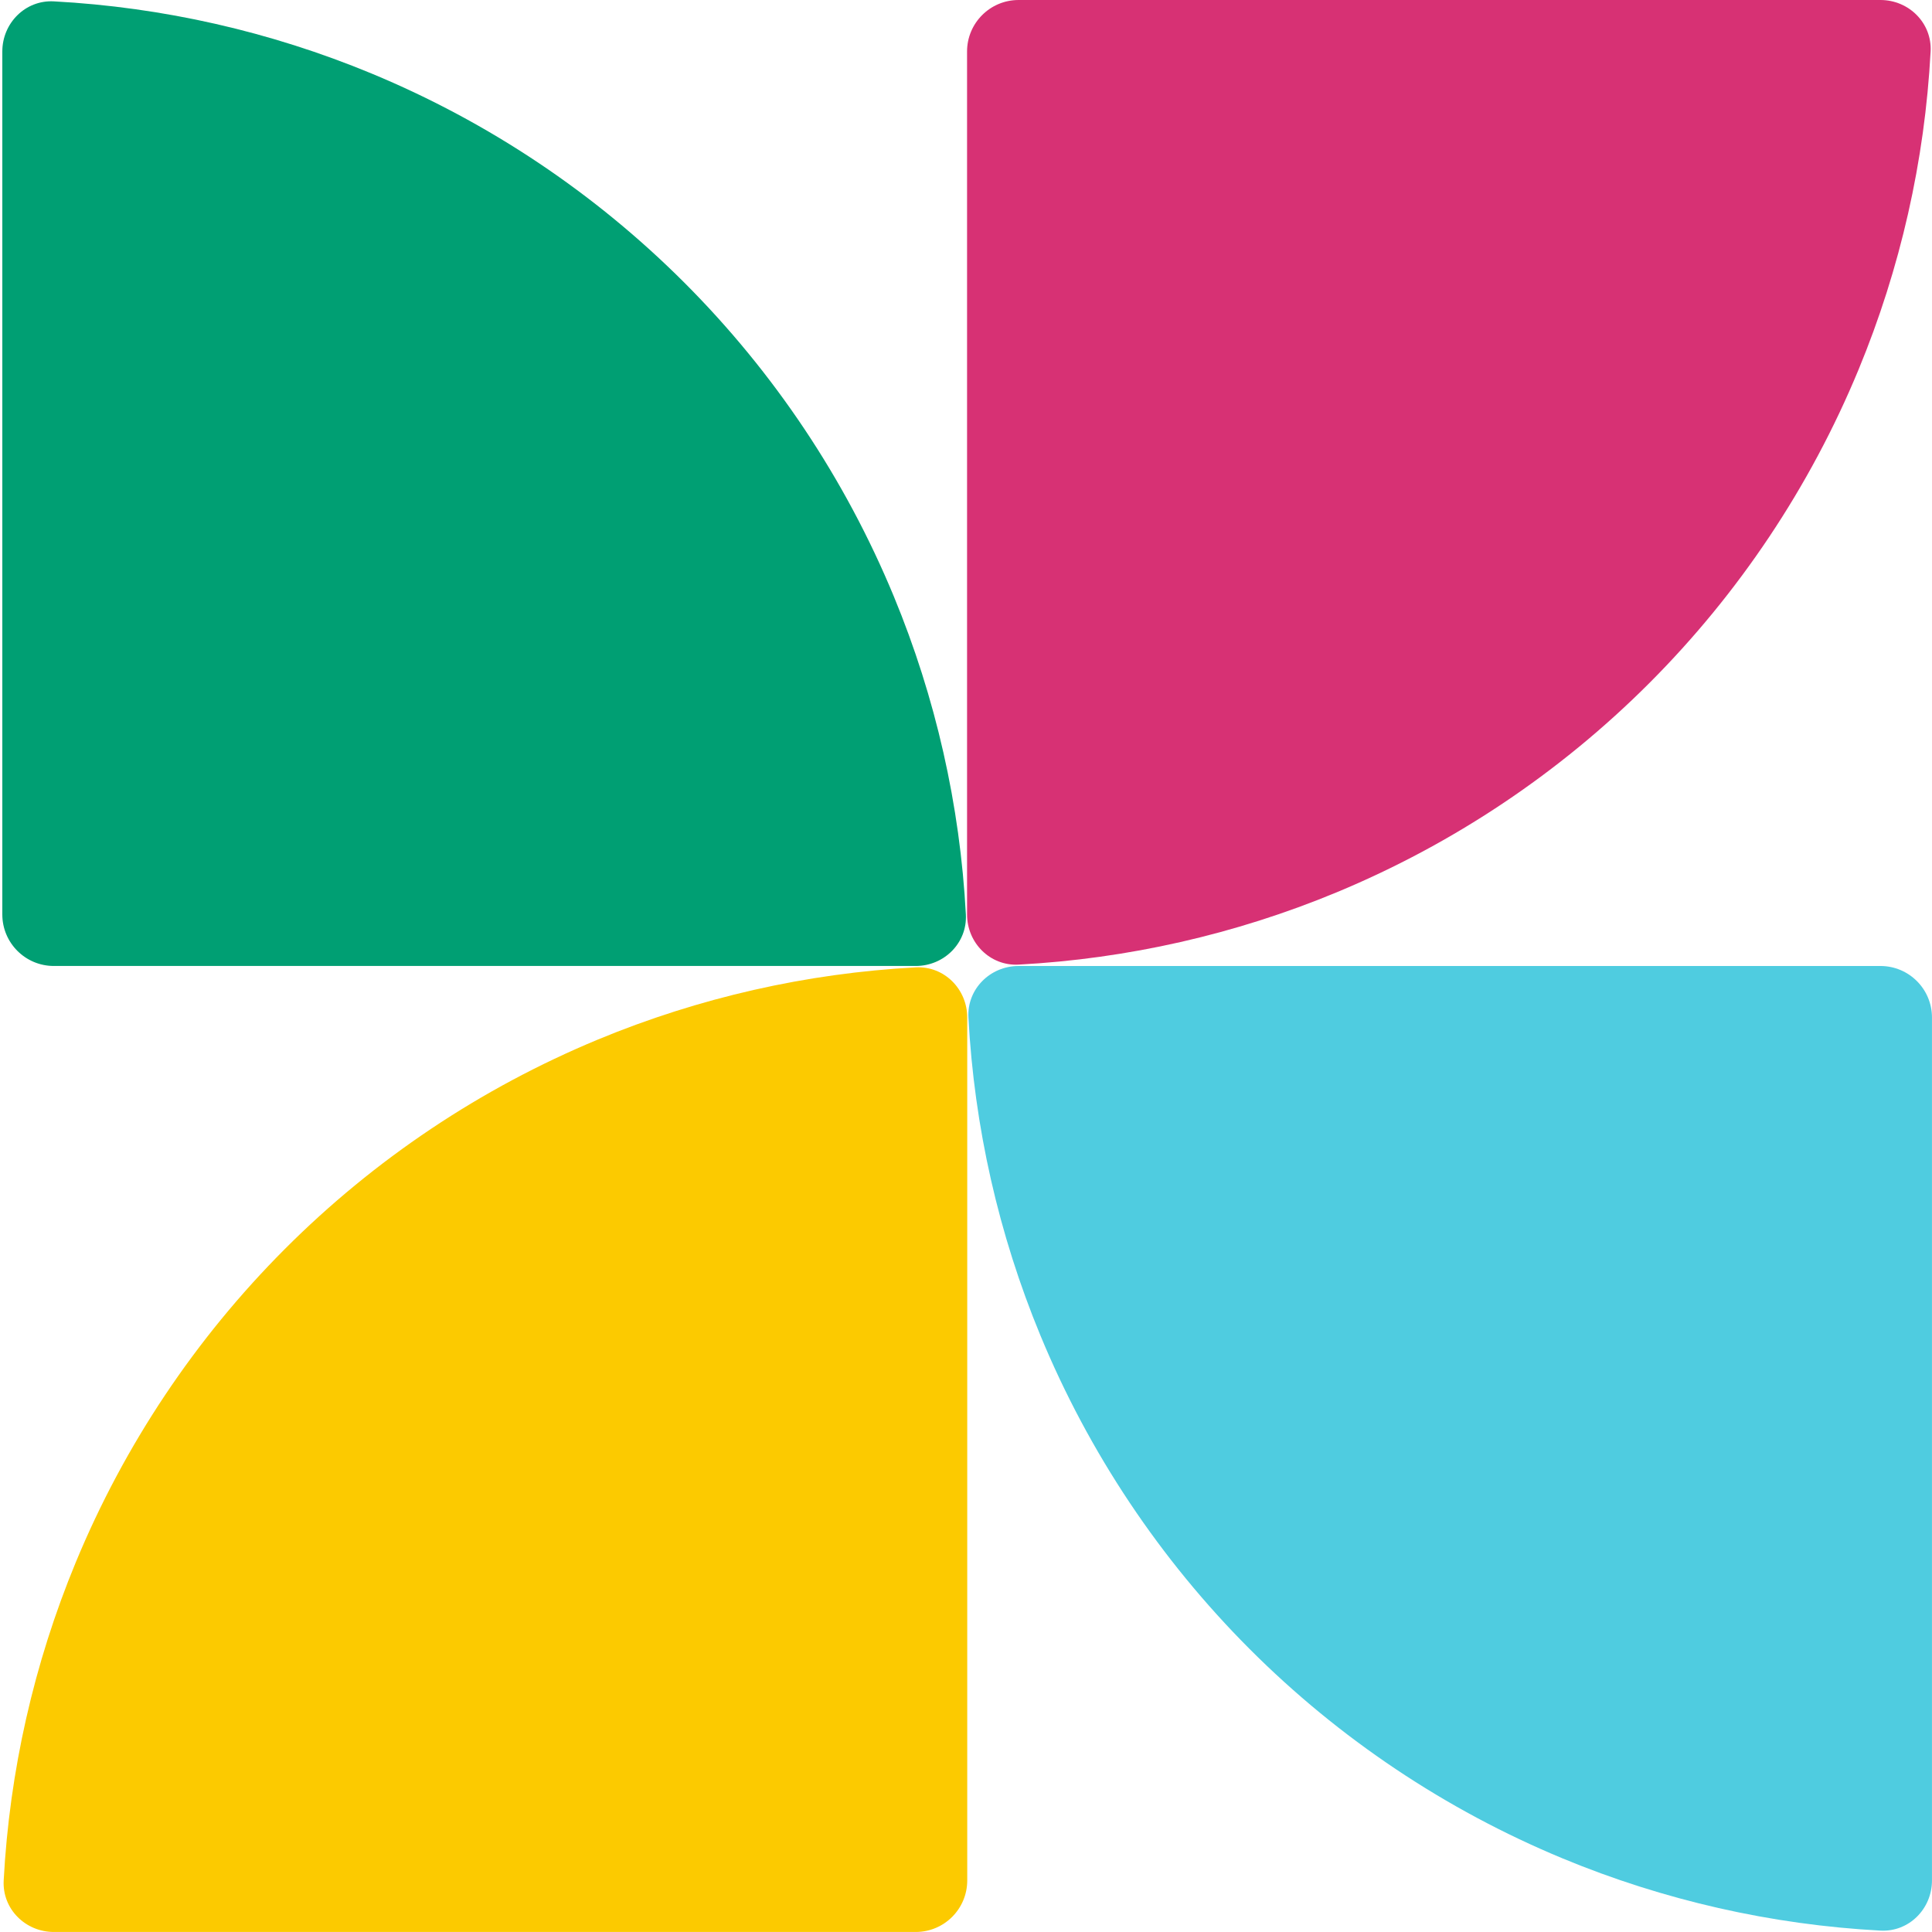 <svg xmlns="http://www.w3.org/2000/svg" width="75.0" height="75.0" viewBox="0.0 0.0 75.0 75.0" fill="none">
<path d="M2.09 74.999C0.985 74.999 0.084 74.103 0.143 73C0.369 68.759 1.314 64.582 2.941 60.649C4.824 56.099 7.583 51.965 11.061 48.483C14.539 45.001 18.669 42.239 23.213 40.354C27.141 38.726 31.313 37.78 35.549 37.553C36.652 37.494 37.548 38.395 37.548 39.5L37.548 72.999C37.548 74.104 36.653 74.999 35.548 74.999L2.09 74.999Z" fill="#FCCA00" />
<path d="M39.541 37.5C38.436 37.5 37.535 38.396 37.594 39.499C37.82 43.74 38.765 47.917 40.392 51.85C42.275 56.4 45.034 60.534 48.512 64.016C51.99 67.498 56.12 70.26 60.664 72.145C64.593 73.773 68.764 74.719 73 74.946C74.103 75.005 74.999 74.104 74.999 72.999L74.999 39.5C74.999 38.395 74.104 37.5 72.999 37.5L39.541 37.5Z" fill="#4FCCE0" />
<path d="M35.548 37.499C36.653 37.499 37.553 36.603 37.495 35.5C37.269 31.259 36.324 27.082 34.697 23.149C32.814 18.599 30.055 14.465 26.577 10.983C23.098 7.501 18.969 4.739 14.424 2.854C10.496 1.226 6.325 0.28 2.089 0.053C0.986 -0.006 0.09 0.895 0.09 2L0.09 35.499C0.09 36.604 0.985 37.499 2.09 37.499L35.548 37.499Z" fill="#009F73" />
<path d="M72.999 1.63765e-10C74.104 1.68866e-10 75.005 0.896 74.946 1.999C74.72 6.24 73.775 10.417 72.148 14.35C70.265 18.9 67.506 23.034 64.028 26.516C60.55 29.998 56.42 32.76 51.876 34.645C47.948 36.273 43.776 37.219 39.54 37.446C38.437 37.505 37.541 36.604 37.541 35.499L37.541 2C37.541 0.895 38.436 0 39.541 0L72.999 1.63765e-10Z" fill="#D73174" />
</svg>